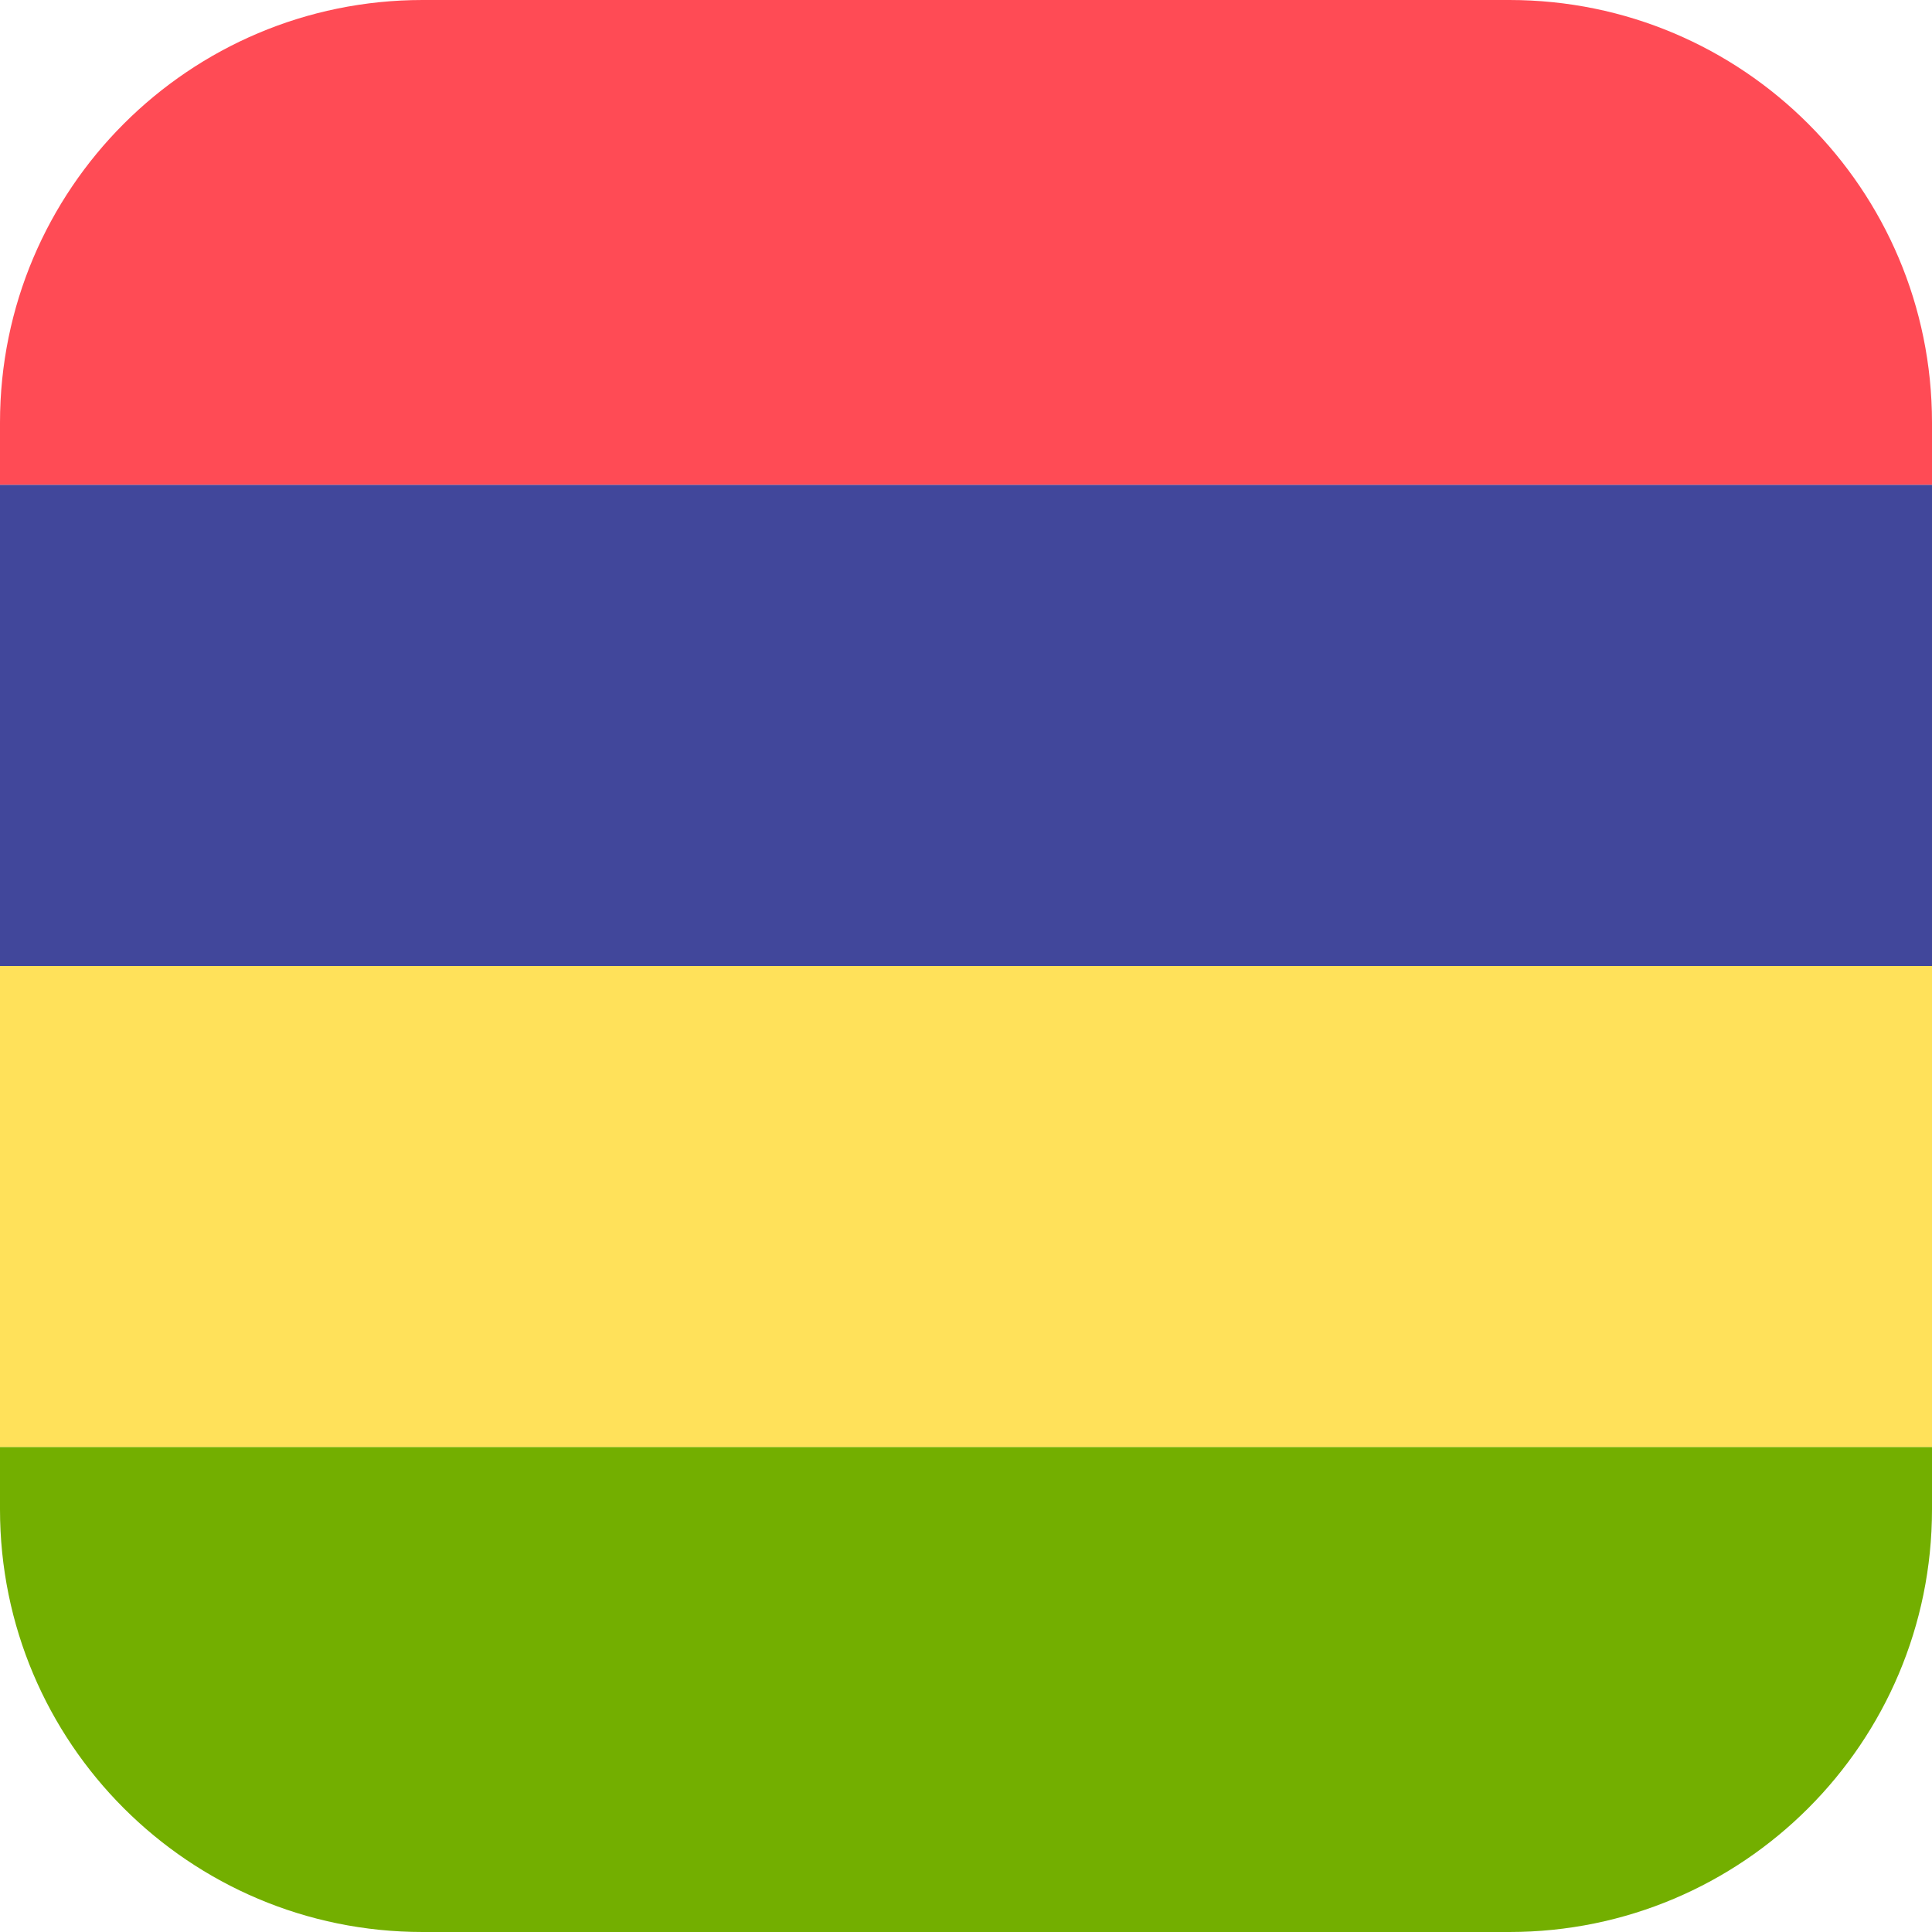 <?xml version="1.0" encoding="iso-8859-1"?>
<!-- Generator: Adobe Illustrator 19.0.0, SVG Export Plug-In . SVG Version: 6.00 Build 0)  -->
<svg xmlns="http://www.w3.org/2000/svg" xmlns:xlink="http://www.w3.org/1999/xlink" version="1.1" id="Layer_1" x="0px" y="0px" viewBox="0 0 512 512" style="enable-background:new 0 0 512 512;" xml:space="preserve">
<path style="fill:#FF4B55;" d="M400,0H112C50.144,0,0,50.144,0,112v16.5h512V112C512,50.144,461.856,0,400,0z"/>
<rect y="128.5" style="fill:#41479B;" width="512" height="127.5"/>
<rect y="256" style="fill:#FFE15A;" width="512" height="127.5"/>
<path style="fill:#73AF00;" d="M0,400c0,61.856,50.144,112,112,112h288c61.856,0,112-50.144,112-112v-16.5H0V400z"/>
<g>
</g>
<g>
</g>
<g>
</g>
<g>
</g>
<g>
</g>
<g>
</g>
<g>
</g>
<g>
</g>
<g>
</g>
<g>
</g>
<g>
</g>
<g>
</g>
<g>
</g>
<g>
</g>
<g>
</g>
</svg>
